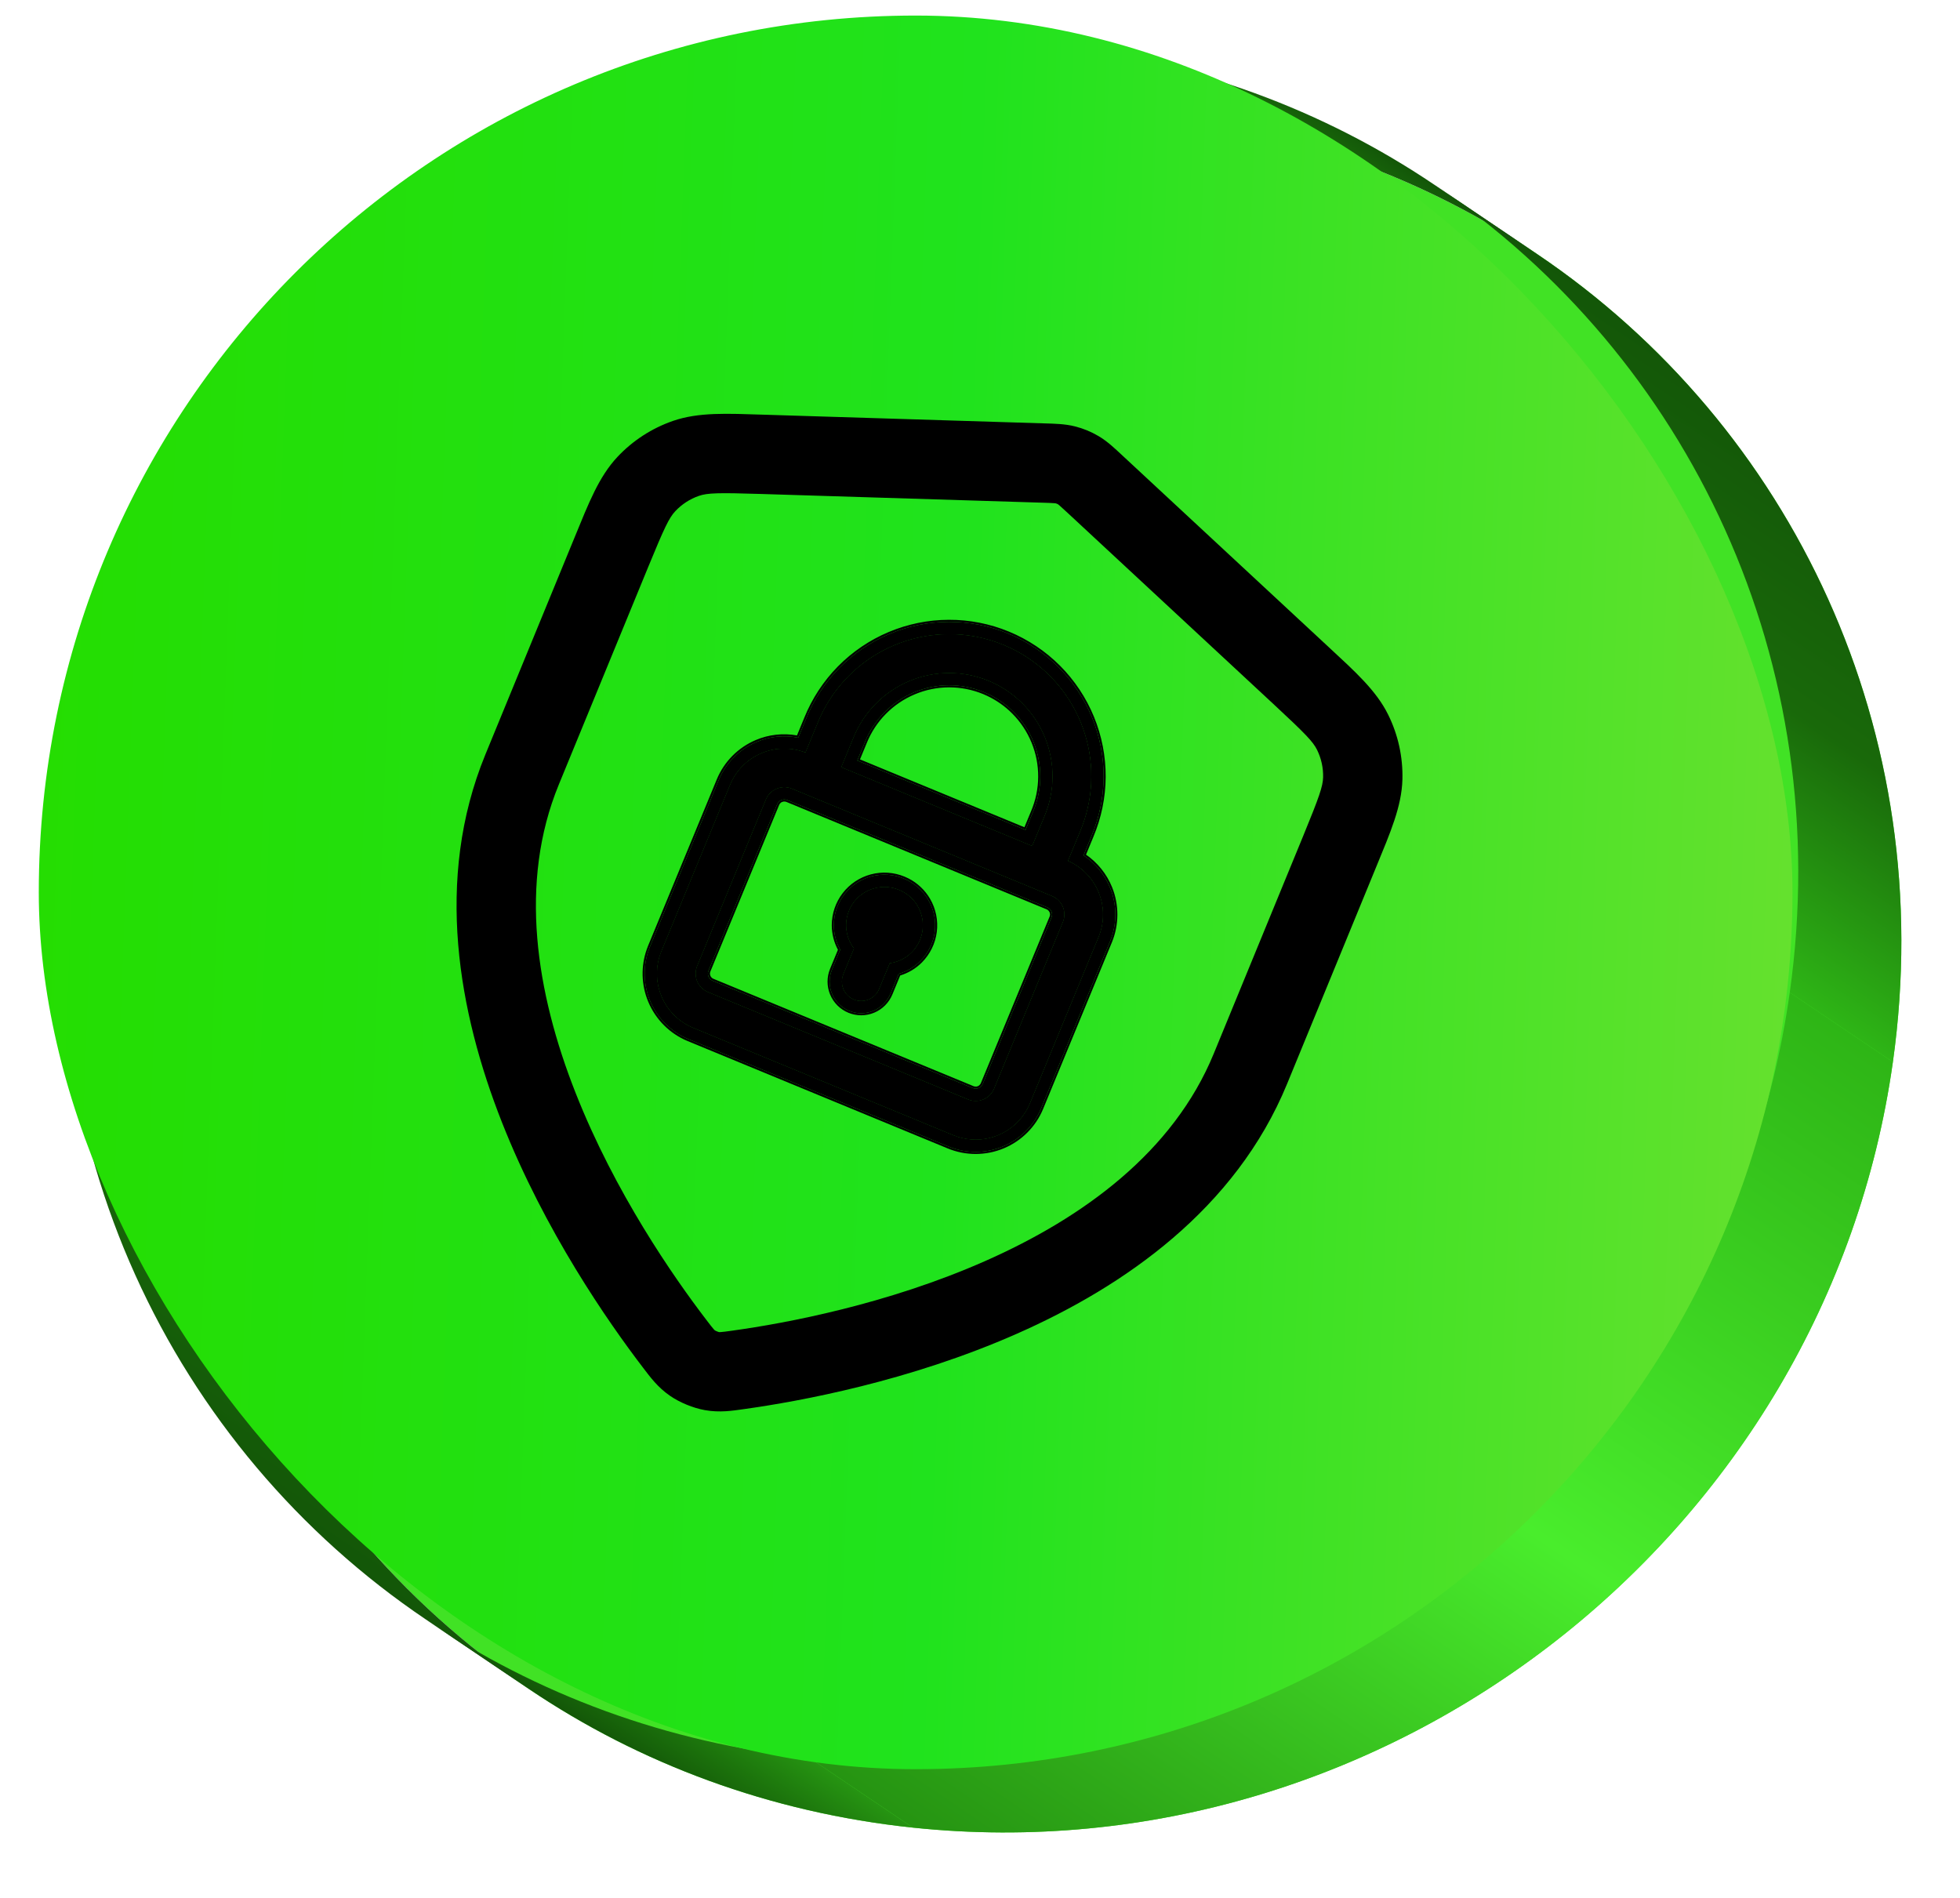 <svg width="95" height="92" viewBox="0 0 95 92" fill="none" xmlns="http://www.w3.org/2000/svg">
<path d="M74.508 12.317C86.854 20.641 93.995 35.479 91.747 51.476C88.526 74.39 67.26 91.005 44.247 88.587C37.299 87.856 30.987 85.475 25.648 81.876C13.302 73.552 6.161 58.713 8.409 42.717C11.63 19.802 32.896 3.187 55.909 5.605C62.856 6.336 69.169 8.717 74.508 12.317Z" fill="#41E225"/>
<path d="M50.911 2.234C27.898 -0.185 6.632 16.43 3.411 39.345L8.409 42.716C11.63 19.801 32.896 3.186 55.909 5.605L50.911 2.234Z" fill="url(#paint0_linear_96_160)"/>
<path d="M3.411 39.344C1.163 55.341 8.304 70.179 20.65 78.503L25.635 81.865C13.297 73.54 6.162 58.706 8.409 42.715L3.411 39.344Z" fill="url(#paint1_linear_96_160)"/>
<path d="M69.51 8.946C64.171 5.346 57.859 2.965 50.911 2.234L55.909 5.606C62.857 6.336 69.169 8.717 74.508 12.317L69.51 8.946Z" fill="url(#paint2_linear_96_160)"/>
<path d="M20.65 78.504C25.989 82.104 32.301 84.485 39.249 85.215L44.247 88.587C37.299 87.856 30.987 85.475 25.648 81.875L20.65 78.504Z" fill="url(#paint3_linear_96_160)"/>
<path d="M86.749 48.106C88.996 32.115 81.862 17.282 69.524 8.956L74.508 12.318C86.854 20.642 93.995 35.48 91.747 51.477L86.749 48.106Z" fill="url(#paint4_linear_96_160)"/>
<path d="M39.249 85.216C62.262 87.634 83.528 71.019 86.749 48.105L91.747 51.476C88.526 74.39 67.26 91.005 44.247 88.587L39.249 85.216Z" fill="url(#paint5_linear_96_160)"/>
<rect x="1.88" y="0.754" width="85" height="85" rx="42.5" fill="url(#paint6_linear_96_160)"/>
<g clip-path="url(#clip0_96_160)">
<path d="M39.041 36.482C38.35 36.213 37.581 36.225 36.899 36.516C36.217 36.807 35.676 37.353 35.392 38.038L32.059 46.112C31.773 46.808 31.774 47.588 32.063 48.282C32.352 48.977 32.904 49.528 33.599 49.816L46.21 55.021C46.906 55.307 47.686 55.306 48.38 55.018C49.075 54.729 49.626 54.177 49.914 53.482L53.247 45.407C53.529 44.721 53.53 43.952 53.252 43.264C52.974 42.577 52.437 42.026 51.757 41.73L52.347 40.3C52.701 39.463 52.886 38.565 52.891 37.656C52.896 36.748 52.721 35.848 52.376 35.007C52.031 34.167 51.523 33.403 50.881 32.761C50.239 32.118 49.477 31.608 48.637 31.262C47.797 30.915 46.897 30.738 45.989 30.741C45.081 30.744 44.182 30.927 43.345 31.28C42.507 31.632 41.748 32.147 41.111 32.794C40.474 33.442 39.971 34.209 39.632 35.051L39.041 36.482ZM51.522 44.692L48.188 52.77C48.089 53.007 47.901 53.196 47.664 53.294C47.426 53.393 47.16 53.393 46.922 53.295L34.311 48.09C34.073 47.992 33.885 47.803 33.786 47.566C33.687 47.329 33.687 47.062 33.785 46.825L37.118 38.749C37.216 38.512 37.404 38.323 37.642 38.225C37.879 38.126 38.146 38.126 38.383 38.223L50.995 43.429C51.233 43.527 51.421 43.716 51.52 43.953C51.618 44.19 51.619 44.457 51.521 44.695L51.522 44.692ZM50.621 39.588L50.033 41.012L40.77 37.189L41.357 35.765C41.604 35.15 41.969 34.59 42.434 34.117C42.898 33.645 43.451 33.269 44.062 33.011C44.672 32.754 45.327 32.62 45.99 32.617C46.652 32.615 47.309 32.744 47.921 32.996C48.533 33.249 49.089 33.621 49.557 34.09C50.025 34.559 50.395 35.116 50.646 35.729C50.897 36.342 51.025 36.999 51.02 37.661C51.016 38.324 50.88 38.978 50.621 39.588Z" fill="black"/>
<path d="M43.576 43.139C43.2 42.982 42.783 42.953 42.389 43.058C41.995 43.163 41.647 43.395 41.398 43.718C41.15 44.041 41.015 44.437 41.015 44.845C41.015 45.252 41.149 45.648 41.397 45.972L40.88 47.224C40.786 47.453 40.786 47.71 40.881 47.938C40.976 48.167 41.158 48.348 41.387 48.443C41.616 48.537 41.873 48.537 42.102 48.442C42.33 48.347 42.512 48.165 42.606 47.936L43.123 46.684C43.527 46.63 43.901 46.444 44.189 46.155C44.476 45.866 44.66 45.49 44.711 45.086C44.763 44.681 44.68 44.271 44.475 43.919C44.269 43.567 43.954 43.293 43.576 43.139Z" fill="black"/>
<path d="M31.965 46.377C31.777 47.001 31.81 47.675 32.062 48.282C32.351 48.977 32.904 49.528 33.599 49.816L46.21 55.021C46.819 55.271 47.492 55.302 48.116 55.113L48.38 55.018C48.988 54.765 49.486 54.311 49.794 53.735L49.914 53.483L53.247 45.407C53.494 44.807 53.526 44.143 53.343 43.526L53.252 43.264C52.973 42.577 52.437 42.026 51.757 41.73L52.348 40.3C52.657 39.568 52.837 38.789 52.881 37.997L52.891 37.657C52.895 36.862 52.762 36.073 52.497 35.325L52.376 35.008C52.074 34.273 51.647 33.596 51.116 33.008L50.881 32.761C50.319 32.198 49.666 31.737 48.948 31.399L48.637 31.262C47.797 30.916 46.897 30.738 45.989 30.742L45.649 30.751C44.857 30.793 44.077 30.972 43.344 31.28L43.034 31.419C42.319 31.763 41.669 32.228 41.111 32.795L40.879 33.043C40.351 33.635 39.929 34.314 39.632 35.052L39.042 36.482C38.351 36.213 37.581 36.225 36.899 36.516C36.217 36.807 35.676 37.354 35.392 38.038L32.059 46.113L31.965 46.377ZM47.151 52.741L46.923 53.295L34.311 48.09L34.54 47.535L47.151 52.741ZM37.118 38.75C37.204 38.542 37.359 38.371 37.555 38.266L37.642 38.225C37.879 38.126 38.146 38.126 38.383 38.223L50.995 43.429C51.232 43.527 51.422 43.716 51.52 43.953C51.619 44.19 51.619 44.457 51.521 44.695L51.522 44.692L48.187 52.77L48.146 52.857C48.041 53.053 47.871 53.208 47.663 53.294L47.574 53.327C47.361 53.392 47.13 53.381 46.923 53.295L47.151 52.741C47.242 52.778 47.343 52.778 47.434 52.74C47.524 52.703 47.595 52.631 47.633 52.541L50.966 44.466C51.003 44.375 51.003 44.274 50.965 44.183C50.937 44.116 50.89 44.058 50.83 44.018L50.766 43.984L38.155 38.779L38.085 38.757C38.014 38.743 37.94 38.751 37.872 38.779C37.804 38.807 37.746 38.854 37.706 38.914L37.672 38.979L34.339 47.053L34.318 47.123C34.304 47.194 34.312 47.268 34.34 47.336C34.378 47.426 34.449 47.498 34.54 47.535L34.311 48.09C34.103 48.004 33.932 47.849 33.827 47.653L33.786 47.567C33.7 47.359 33.689 47.129 33.753 46.916L33.785 46.825L37.118 38.75ZM43.123 46.684C43.477 46.637 43.807 46.488 44.077 46.258L44.189 46.155C44.44 45.902 44.612 45.582 44.686 45.235L44.712 45.085C44.757 44.732 44.699 44.373 44.546 44.053L44.475 43.919C44.295 43.611 44.031 43.363 43.715 43.202L43.577 43.139C43.2 42.982 42.783 42.954 42.389 43.059L42.243 43.103C41.91 43.222 41.616 43.435 41.399 43.718L41.311 43.842C41.118 44.14 41.015 44.489 41.015 44.845C41.015 45.253 41.149 45.649 41.397 45.972L40.88 47.224L40.85 47.311C40.788 47.516 40.798 47.738 40.881 47.938C40.965 48.138 41.114 48.302 41.303 48.403L41.387 48.443C41.588 48.526 41.81 48.536 42.015 48.473L42.102 48.442C42.302 48.359 42.466 48.209 42.567 48.019L42.606 47.936L43.123 46.684ZM50.068 39.354C50.297 38.817 50.416 38.24 50.42 37.657C50.424 37.074 50.312 36.496 50.091 35.957C49.87 35.417 49.544 34.926 49.132 34.513C48.721 34.101 48.231 33.774 47.692 33.551C47.153 33.329 46.575 33.215 45.992 33.217C45.409 33.219 44.832 33.338 44.294 33.565C43.757 33.791 43.27 34.122 42.862 34.538C42.453 34.954 42.131 35.447 41.914 35.988L41.553 36.863L49.707 40.228L50.068 39.354ZM43.161 48.165C43.005 48.541 42.707 48.84 42.332 48.996C41.956 49.152 41.534 49.152 41.158 48.997C40.782 48.842 40.483 48.544 40.327 48.168C40.171 47.793 40.171 47.371 40.326 46.995L40.723 46.033C40.523 45.671 40.415 45.263 40.415 44.845C40.415 44.305 40.594 43.781 40.923 43.353C41.252 42.925 41.713 42.617 42.235 42.478C42.756 42.34 43.309 42.377 43.807 42.584C44.305 42.788 44.722 43.152 44.993 43.617C45.265 44.083 45.375 44.627 45.307 45.162C45.238 45.697 44.995 46.195 44.614 46.578C44.32 46.874 43.955 47.088 43.558 47.203L43.161 48.165ZM50.468 53.712C50.12 54.553 49.452 55.222 48.611 55.571C47.77 55.921 46.824 55.923 45.982 55.577L33.369 50.37C32.527 50.022 31.859 49.353 31.509 48.513C31.181 47.724 31.159 46.844 31.443 46.044L31.504 45.884L34.837 37.808C35.181 36.979 35.837 36.317 36.664 35.965C37.307 35.69 38.014 35.621 38.691 35.758L39.077 34.822C39.446 33.908 39.992 33.076 40.684 32.373C41.377 31.67 42.202 31.11 43.112 30.727C44.022 30.344 45 30.145 45.987 30.142C46.975 30.139 47.953 30.33 48.866 30.707C49.779 31.084 50.608 31.638 51.306 32.337C52.003 33.036 52.556 33.866 52.931 34.779C53.306 35.693 53.496 36.672 53.491 37.66C53.486 38.645 53.285 39.62 52.902 40.529L52.517 41.462C53.093 41.843 53.546 42.391 53.809 43.039C54.146 43.872 54.143 44.804 53.802 45.635L50.468 53.712ZM50.032 41.012L40.769 37.189L41.357 35.764C41.572 35.227 41.88 34.731 42.264 34.298L42.434 34.117C42.898 33.645 43.451 33.268 44.061 33.011C44.596 32.785 45.164 32.656 45.742 32.625L45.99 32.617C46.653 32.615 47.309 32.744 47.921 32.997L48.148 33.097C48.671 33.344 49.148 33.679 49.558 34.09C50.025 34.559 50.395 35.116 50.647 35.729C50.898 36.342 51.025 36.999 51.02 37.661C51.016 38.324 50.879 38.978 50.62 39.588L50.032 41.012Z" fill="black"/>
<path d="M53.802 45.635C54.143 44.804 54.146 43.872 53.809 43.039C53.546 42.391 53.093 41.843 52.517 41.462L52.902 40.529C53.237 39.734 53.433 38.888 53.48 38.029L53.491 37.66C53.496 36.672 53.306 35.693 52.931 34.779C52.556 33.866 52.003 33.036 51.306 32.337C50.608 31.638 49.779 31.084 48.866 30.707C47.953 30.33 46.975 30.139 45.987 30.142C45 30.145 44.022 30.344 43.112 30.727C42.202 31.11 41.377 31.67 40.684 32.373L40.431 32.643C39.858 33.285 39.4 34.023 39.077 34.822L38.691 35.758C38.014 35.621 37.307 35.69 36.664 35.965C35.837 36.317 35.181 36.979 34.837 37.808L31.504 45.884L31.443 46.044C31.159 46.844 31.181 47.724 31.509 48.513C31.859 49.353 32.527 50.022 33.369 50.37L45.982 55.577C46.824 55.923 47.77 55.921 48.611 55.571C49.452 55.222 50.12 54.553 50.468 53.712L53.802 45.635ZM46.248 54.929L46.21 55.021L33.599 49.816L33.637 49.724L46.248 54.929ZM53.155 45.369C53.393 44.79 53.423 44.149 53.247 43.554L53.248 43.553L53.159 43.301L53.159 43.302C52.89 42.639 52.373 42.107 51.718 41.821L51.628 41.782L52.256 40.261C52.561 39.54 52.738 38.772 52.781 37.992L52.781 37.991L52.791 37.657L52.786 37.363C52.76 36.679 52.631 36.003 52.403 35.358L52.404 35.357L52.283 35.045L52.283 35.046C51.986 34.322 51.566 33.655 51.043 33.076L50.808 32.83L50.808 32.829C50.255 32.276 49.612 31.822 48.906 31.489L48.906 31.488L48.598 31.354C47.772 31.013 46.885 30.838 45.991 30.841L45.652 30.852L45.651 30.851C44.872 30.892 44.104 31.069 43.383 31.372L43.383 31.371L43.077 31.508L43.077 31.509C42.373 31.848 41.732 32.307 41.182 32.865L40.953 33.109C40.433 33.692 40.017 34.362 39.725 35.089L39.096 36.611L39.005 36.575C38.339 36.316 37.596 36.328 36.938 36.608C36.28 36.889 35.758 37.416 35.484 38.077L32.153 46.147L32.061 46.405L32.003 46.633C31.891 47.169 31.941 47.731 32.154 48.244C32.433 48.914 32.966 49.446 33.637 49.724L33.599 49.816C32.904 49.528 32.351 48.977 32.062 48.282C31.81 47.675 31.777 47.001 31.965 46.377L32.059 46.113L35.392 38.038C35.676 37.354 36.217 36.807 36.899 36.516C37.581 36.225 38.351 36.213 39.042 36.482L39.632 35.052C39.929 34.314 40.351 33.635 40.879 33.043L41.111 32.795C41.669 32.228 42.319 31.763 43.034 31.419L43.344 31.28C44.077 30.972 44.857 30.793 45.649 30.751L45.989 30.742C46.897 30.738 47.797 30.916 48.637 31.262L48.948 31.399C49.666 31.737 50.319 32.198 50.881 32.761L51.116 33.008C51.647 33.596 52.074 34.273 52.376 35.008L52.497 35.325C52.762 36.073 52.895 36.862 52.891 37.657L52.881 37.997C52.837 38.789 52.657 39.568 52.348 40.3L51.757 41.73C52.437 42.026 52.973 42.577 53.252 43.264L53.343 43.526C53.526 44.143 53.494 44.807 53.247 45.407L49.914 53.483L49.794 53.735C49.486 54.311 48.988 54.765 48.38 55.018L48.116 55.113C47.492 55.302 46.819 55.271 46.21 55.021L46.248 54.929C46.834 55.17 47.482 55.199 48.083 55.017L48.346 54.923C48.931 54.679 49.41 54.242 49.706 53.688L49.822 53.445L53.155 45.369ZM51.033 43.337C51.295 43.445 51.503 43.653 51.612 43.915C51.721 44.176 51.721 44.471 51.613 44.733L51.612 44.733L48.278 52.813L48.236 52.899L48.235 52.904C48.119 53.12 47.93 53.291 47.702 53.386L47.697 53.389L47.697 53.388L47.608 53.421L47.603 53.423C47.367 53.494 47.114 53.481 46.885 53.387L34.273 48.182C34.044 48.087 33.855 47.917 33.739 47.7L33.736 47.696L33.827 47.653C33.932 47.849 34.103 48.004 34.311 48.09L46.923 53.295C47.13 53.381 47.361 53.392 47.574 53.327L47.663 53.294C47.871 53.208 48.041 53.053 48.146 52.857L48.187 52.77L51.522 44.692L51.521 44.695C51.619 44.457 51.619 44.19 51.52 43.953C51.422 43.716 51.232 43.527 50.995 43.429L51.033 43.337ZM37.026 38.712C37.121 38.483 37.291 38.294 37.508 38.178L37.513 38.175L37.599 38.134L37.604 38.132C37.866 38.024 38.16 38.023 38.421 38.131L38.383 38.223C38.146 38.126 37.879 38.126 37.642 38.225L37.555 38.266C37.359 38.371 37.204 38.542 37.118 38.75L33.785 46.825L33.753 46.916C33.689 47.129 33.7 47.359 33.786 47.567L33.827 47.653L33.736 47.695L33.696 47.609L33.694 47.605C33.599 47.376 33.587 47.122 33.657 46.887L33.659 46.882L33.691 46.792L33.692 46.787L33.693 46.788L37.026 38.712ZM50.874 44.428C50.901 44.362 50.901 44.288 50.874 44.222C50.853 44.173 50.819 44.132 50.777 44.102L50.719 44.072L38.126 38.874L38.062 38.854C38.011 38.845 37.959 38.851 37.91 38.871C37.861 38.891 37.82 38.925 37.791 38.967L37.761 39.026L34.435 47.082L34.416 47.145C34.406 47.195 34.412 47.249 34.432 47.297C34.459 47.364 34.512 47.416 34.578 47.443L47.189 52.649L47.24 52.663C47.292 52.673 47.346 52.669 47.395 52.648C47.445 52.628 47.486 52.593 47.516 52.549L47.541 52.503L50.874 44.428ZM43.558 47.203C43.955 47.088 44.32 46.874 44.614 46.578C44.995 46.195 45.238 45.697 45.307 45.162C45.375 44.627 45.265 44.083 44.993 43.617C44.722 43.152 44.305 42.788 43.807 42.584C43.309 42.377 42.756 42.34 42.235 42.478C41.713 42.617 41.252 42.925 40.923 43.353C40.594 43.781 40.415 44.305 40.415 44.845C40.415 45.263 40.523 45.671 40.723 46.033L40.326 46.995C40.171 47.371 40.171 47.793 40.327 48.168C40.483 48.544 40.782 48.842 41.158 48.997C41.534 49.152 41.956 49.152 42.332 48.996C42.707 48.84 43.005 48.541 43.161 48.165L43.558 47.203ZM43.053 46.593L43.11 46.585C43.444 46.54 43.757 46.399 44.012 46.182L44.118 46.085C44.355 45.846 44.518 45.543 44.587 45.215L44.588 45.214L44.612 45.073L44.624 44.947C44.64 44.654 44.582 44.361 44.455 44.096L44.456 44.096L44.386 43.967L44.387 43.966C44.217 43.676 43.967 43.443 43.67 43.291L43.67 43.291L43.537 43.23C43.182 43.083 42.789 43.055 42.418 43.153L42.419 43.154L42.277 43.196L42.277 43.197C41.962 43.31 41.684 43.512 41.478 43.779L41.394 43.896C41.212 44.177 41.115 44.508 41.115 44.846C41.115 45.231 41.242 45.605 41.476 45.91L41.511 45.957L40.974 47.257L40.946 47.34L40.916 47.48C40.899 47.621 40.917 47.766 40.973 47.9C41.047 48.079 41.181 48.224 41.35 48.315L41.349 48.315L41.426 48.35C41.604 48.423 41.8 48.432 41.983 48.377L42.068 48.348C42.244 48.273 42.389 48.14 42.478 47.972L42.514 47.898L43.053 46.593ZM51.033 43.337L50.995 43.429L38.383 38.223L38.421 38.131L51.033 43.337ZM47.961 32.906L48.188 33.006L48.191 33.007C48.724 33.259 49.211 33.6 49.628 34.019C50.105 34.497 50.483 35.066 50.739 35.691C50.995 36.316 51.125 36.987 51.12 37.662C51.116 38.338 50.976 39.005 50.712 39.626L50.087 41.142L40.639 37.243L41.265 35.727C41.485 35.178 41.797 34.672 42.189 34.232L42.191 34.23L42.361 34.049L42.362 34.047C42.836 33.566 43.4 33.181 44.022 32.919C44.499 32.718 45.003 32.591 45.517 32.541L45.739 32.525L45.987 32.518L45.99 32.517C46.666 32.515 47.335 32.647 47.959 32.905L47.961 32.906ZM49.977 39.315C50.2 38.79 50.316 38.226 50.32 37.656C50.324 37.087 50.214 36.522 49.998 35.995C49.782 35.468 49.464 34.988 49.062 34.585C48.71 34.231 48.299 33.942 47.849 33.73L47.654 33.643C47.127 33.426 46.562 33.315 45.992 33.317C45.422 33.32 44.858 33.435 44.334 33.657C43.809 33.878 43.332 34.201 42.933 34.608C42.534 35.014 42.219 35.496 42.007 36.025L41.683 36.809L49.653 40.098L49.977 39.315ZM43.253 48.203C43.087 48.603 42.77 48.921 42.37 49.087C41.97 49.254 41.521 49.255 41.12 49.089C40.72 48.924 40.401 48.606 40.235 48.206C40.069 47.806 40.069 47.357 40.234 46.957L40.614 46.037C40.42 45.672 40.315 45.263 40.315 44.845C40.315 44.283 40.501 43.737 40.844 43.291C41.186 42.846 41.666 42.527 42.209 42.382C42.752 42.238 43.326 42.276 43.845 42.492L44.035 42.579C44.469 42.8 44.833 43.143 45.08 43.567C45.362 44.052 45.477 44.617 45.406 45.175C45.335 45.732 45.081 46.25 44.686 46.649C44.391 46.946 44.028 47.161 43.632 47.283L43.253 48.203ZM42.606 47.936L42.567 48.019C42.466 48.209 42.302 48.359 42.102 48.442L42.015 48.473C41.81 48.536 41.588 48.526 41.387 48.443L41.303 48.403C41.114 48.302 40.965 48.138 40.881 47.938C40.798 47.738 40.788 47.516 40.85 47.311L40.88 47.224L41.397 45.972C41.149 45.649 41.015 45.253 41.015 44.845C41.015 44.489 41.118 44.14 41.311 43.842L41.399 43.718C41.616 43.435 41.91 43.222 42.243 43.103L42.389 43.059C42.783 42.954 43.2 42.982 43.577 43.139L43.715 43.202C44.031 43.363 44.295 43.611 44.475 43.919L44.546 44.053C44.699 44.373 44.757 44.732 44.712 45.085L44.686 45.235C44.612 45.582 44.44 45.902 44.189 46.155L44.077 46.258C43.807 46.488 43.477 46.637 43.123 46.684L42.606 47.936ZM47.633 52.541C47.595 52.631 47.524 52.703 47.434 52.74C47.343 52.778 47.242 52.778 47.151 52.741L34.54 47.535C34.449 47.498 34.378 47.426 34.34 47.336C34.312 47.268 34.304 47.194 34.318 47.123L34.339 47.053L37.672 38.979L37.706 38.914C37.746 38.854 37.804 38.807 37.872 38.779C37.94 38.751 38.014 38.743 38.085 38.757L38.155 38.779L50.766 43.984L50.83 44.018C50.89 44.058 50.937 44.116 50.965 44.183C51.003 44.274 51.003 44.375 50.966 44.466L47.633 52.541ZM50.56 53.75C50.202 54.616 49.514 55.303 48.649 55.663C47.783 56.023 46.811 56.025 45.944 55.669L33.331 50.462C32.465 50.104 31.777 49.416 31.417 48.551C31.08 47.74 31.057 46.834 31.349 46.01L31.35 46.008L31.41 45.849L34.745 37.77C35.099 36.917 35.774 36.235 36.625 35.873C37.261 35.601 37.958 35.526 38.63 35.646L38.985 34.784C39.359 33.858 39.912 33.014 40.613 32.303C41.315 31.59 42.151 31.023 43.073 30.635C43.995 30.246 44.987 30.045 45.987 30.042C46.988 30.038 47.979 30.233 48.904 30.615C49.829 30.997 50.67 31.558 51.376 32.266C52.083 32.974 52.643 33.816 53.023 34.742C53.403 35.667 53.597 36.659 53.592 37.66C53.586 38.658 53.382 39.647 52.994 40.567L52.639 41.426C53.2 41.815 53.641 42.36 53.901 43.001C54.248 43.858 54.245 44.818 53.894 45.673L50.56 53.75ZM50.032 41.012L50.62 39.588C50.847 39.054 50.98 38.487 51.012 37.909L51.02 37.661C51.025 36.999 50.898 36.342 50.647 35.729C50.395 35.116 50.025 34.559 49.558 34.09C49.148 33.679 48.671 33.344 48.148 33.097L47.921 32.997C47.309 32.744 46.653 32.615 45.99 32.617L45.742 32.625C45.164 32.656 44.596 32.786 44.061 33.011C43.451 33.268 42.898 33.645 42.434 34.117L42.264 34.299L42.123 34.463C41.804 34.855 41.546 35.294 41.357 35.764L40.769 37.189L50.032 41.012ZM49.707 40.228L41.553 36.863L41.914 35.988C42.104 35.514 42.374 35.078 42.712 34.697L42.862 34.538C43.219 34.174 43.637 33.875 44.096 33.655L44.294 33.565C44.832 33.338 45.409 33.219 45.992 33.217C46.575 33.215 47.153 33.329 47.692 33.551C48.231 33.774 48.721 34.101 49.132 34.513C49.544 34.926 49.87 35.417 50.091 35.957C50.312 36.496 50.424 37.074 50.42 37.657C50.416 38.24 50.297 38.817 50.068 39.354L49.707 40.228Z" fill="black"/>
<path d="M50.649 20.523C51.096 20.537 51.605 20.542 52.103 20.668C52.503 20.768 52.886 20.926 53.242 21.136C53.684 21.397 54.05 21.751 54.377 22.055L64.385 31.351C65.667 32.542 66.702 33.462 67.284 34.642C67.766 35.617 68.002 36.694 67.974 37.78C67.939 39.095 67.384 40.364 66.719 41.983L62.385 52.535C59.888 58.611 54.487 62.351 49.3 64.642C44.085 66.947 38.794 67.92 36.046 68.303C35.51 68.378 34.888 68.481 34.156 68.349C33.597 68.248 32.953 67.984 32.485 67.663C31.871 67.242 31.503 66.731 31.174 66.301C29.488 64.097 26.41 59.685 24.321 54.38C22.243 49.104 21.03 42.648 23.527 36.57L27.862 26.02C28.527 24.401 29.025 23.109 29.925 22.149C30.669 21.356 31.595 20.756 32.622 20.401C33.865 19.972 35.248 20.045 36.997 20.1L50.649 20.523ZM36.878 23.943C34.815 23.879 34.291 23.892 33.877 24.035C33.44 24.186 33.046 24.442 32.73 24.779C32.43 25.099 32.203 25.571 31.419 27.48L27.084 38.032C25.131 42.785 25.982 48.108 27.898 52.972C29.802 57.807 32.645 61.896 34.228 63.965C34.428 64.228 34.519 64.345 34.593 64.428C34.641 64.482 34.652 64.487 34.66 64.492C34.645 64.482 34.647 64.484 34.668 64.496C34.689 64.506 34.716 64.519 34.748 64.532C34.78 64.545 34.808 64.555 34.83 64.562C34.853 64.569 34.856 64.569 34.839 64.566C34.847 64.568 34.859 64.572 34.93 64.567C35.041 64.56 35.188 64.541 35.516 64.495C38.096 64.136 42.993 63.226 47.746 61.126C52.528 59.013 56.876 55.826 58.829 51.073L63.164 40.522C63.948 38.613 64.118 38.117 64.13 37.679C64.142 37.217 64.041 36.759 63.836 36.344C63.642 35.951 63.28 35.573 61.768 34.168L51.76 24.872C51.555 24.681 51.443 24.578 51.356 24.503C51.282 24.44 51.27 24.437 51.287 24.447C51.249 24.424 51.208 24.408 51.165 24.397C51.153 24.395 51.126 24.392 51.076 24.389C50.962 24.38 50.81 24.375 50.53 24.366L36.878 23.943Z" fill="black"/>
</g>
<defs>
<linearGradient id="paint0_linear_96_160" x1="7.86" y1="42.346" x2="39.917" y2="-5.182" gradientUnits="userSpaceOnUse">
<stop stop-color="#2EB516"/>
<stop offset="0.5" stop-color="#49ED2C"/>
<stop offset="1" stop-color="#269412"/>
</linearGradient>
<linearGradient id="paint1_linear_96_160" x1="-0.247" y1="64.408" x2="12.517" y2="45.486" gradientUnits="userSpaceOnUse">
<stop stop-color="#135608"/>
<stop offset="0.5" stop-color="#19690A"/>
<stop offset="1" stop-color="#2EB516"/>
</linearGradient>
<linearGradient id="paint2_linear_96_160" x1="60.693" y1="8.832" x2="63.397" y2="4.822" gradientUnits="userSpaceOnUse">
<stop stop-color="#269412"/>
<stop offset="0.5" stop-color="#1C740C"/>
<stop offset="1" stop-color="#135608"/>
</linearGradient>
<linearGradient id="paint3_linear_96_160" x1="30.431" y1="85.102" x2="33.136" y2="81.092" gradientUnits="userSpaceOnUse">
<stop stop-color="#135608"/>
<stop offset="0.5" stop-color="#1C740C"/>
<stop offset="1" stop-color="#269412"/>
</linearGradient>
<linearGradient id="paint4_linear_96_160" x1="66.135" y1="34.201" x2="78.898" y2="15.279" gradientUnits="userSpaceOnUse">
<stop stop-color="#2EB516"/>
<stop offset="0.5" stop-color="#19690A"/>
<stop offset="1" stop-color="#135608"/>
</linearGradient>
<linearGradient id="paint5_linear_96_160" x1="43.806" y1="88.289" x2="75.863" y2="40.762" gradientUnits="userSpaceOnUse">
<stop stop-color="#269412"/>
<stop offset="0.5" stop-color="#49ED2C"/>
<stop offset="1" stop-color="#2EB516"/>
</linearGradient>
<linearGradient id="paint6_linear_96_160" x1="-0.215" y1="14.707" x2="93.342" y2="18.14" gradientUnits="userSpaceOnUse">
<stop stop-color="#25DD00"/>
<stop offset="0.505" stop-color="#20E31D"/>
<stop offset="1" stop-color="#6EE130"/>
</linearGradient>
<clipPath id="clip0_96_160">
<rect width="58.321" height="58.321" fill="white" transform="translate(26.641 6.188) rotate(20)"/>
</clipPath>
</defs>
</svg>
